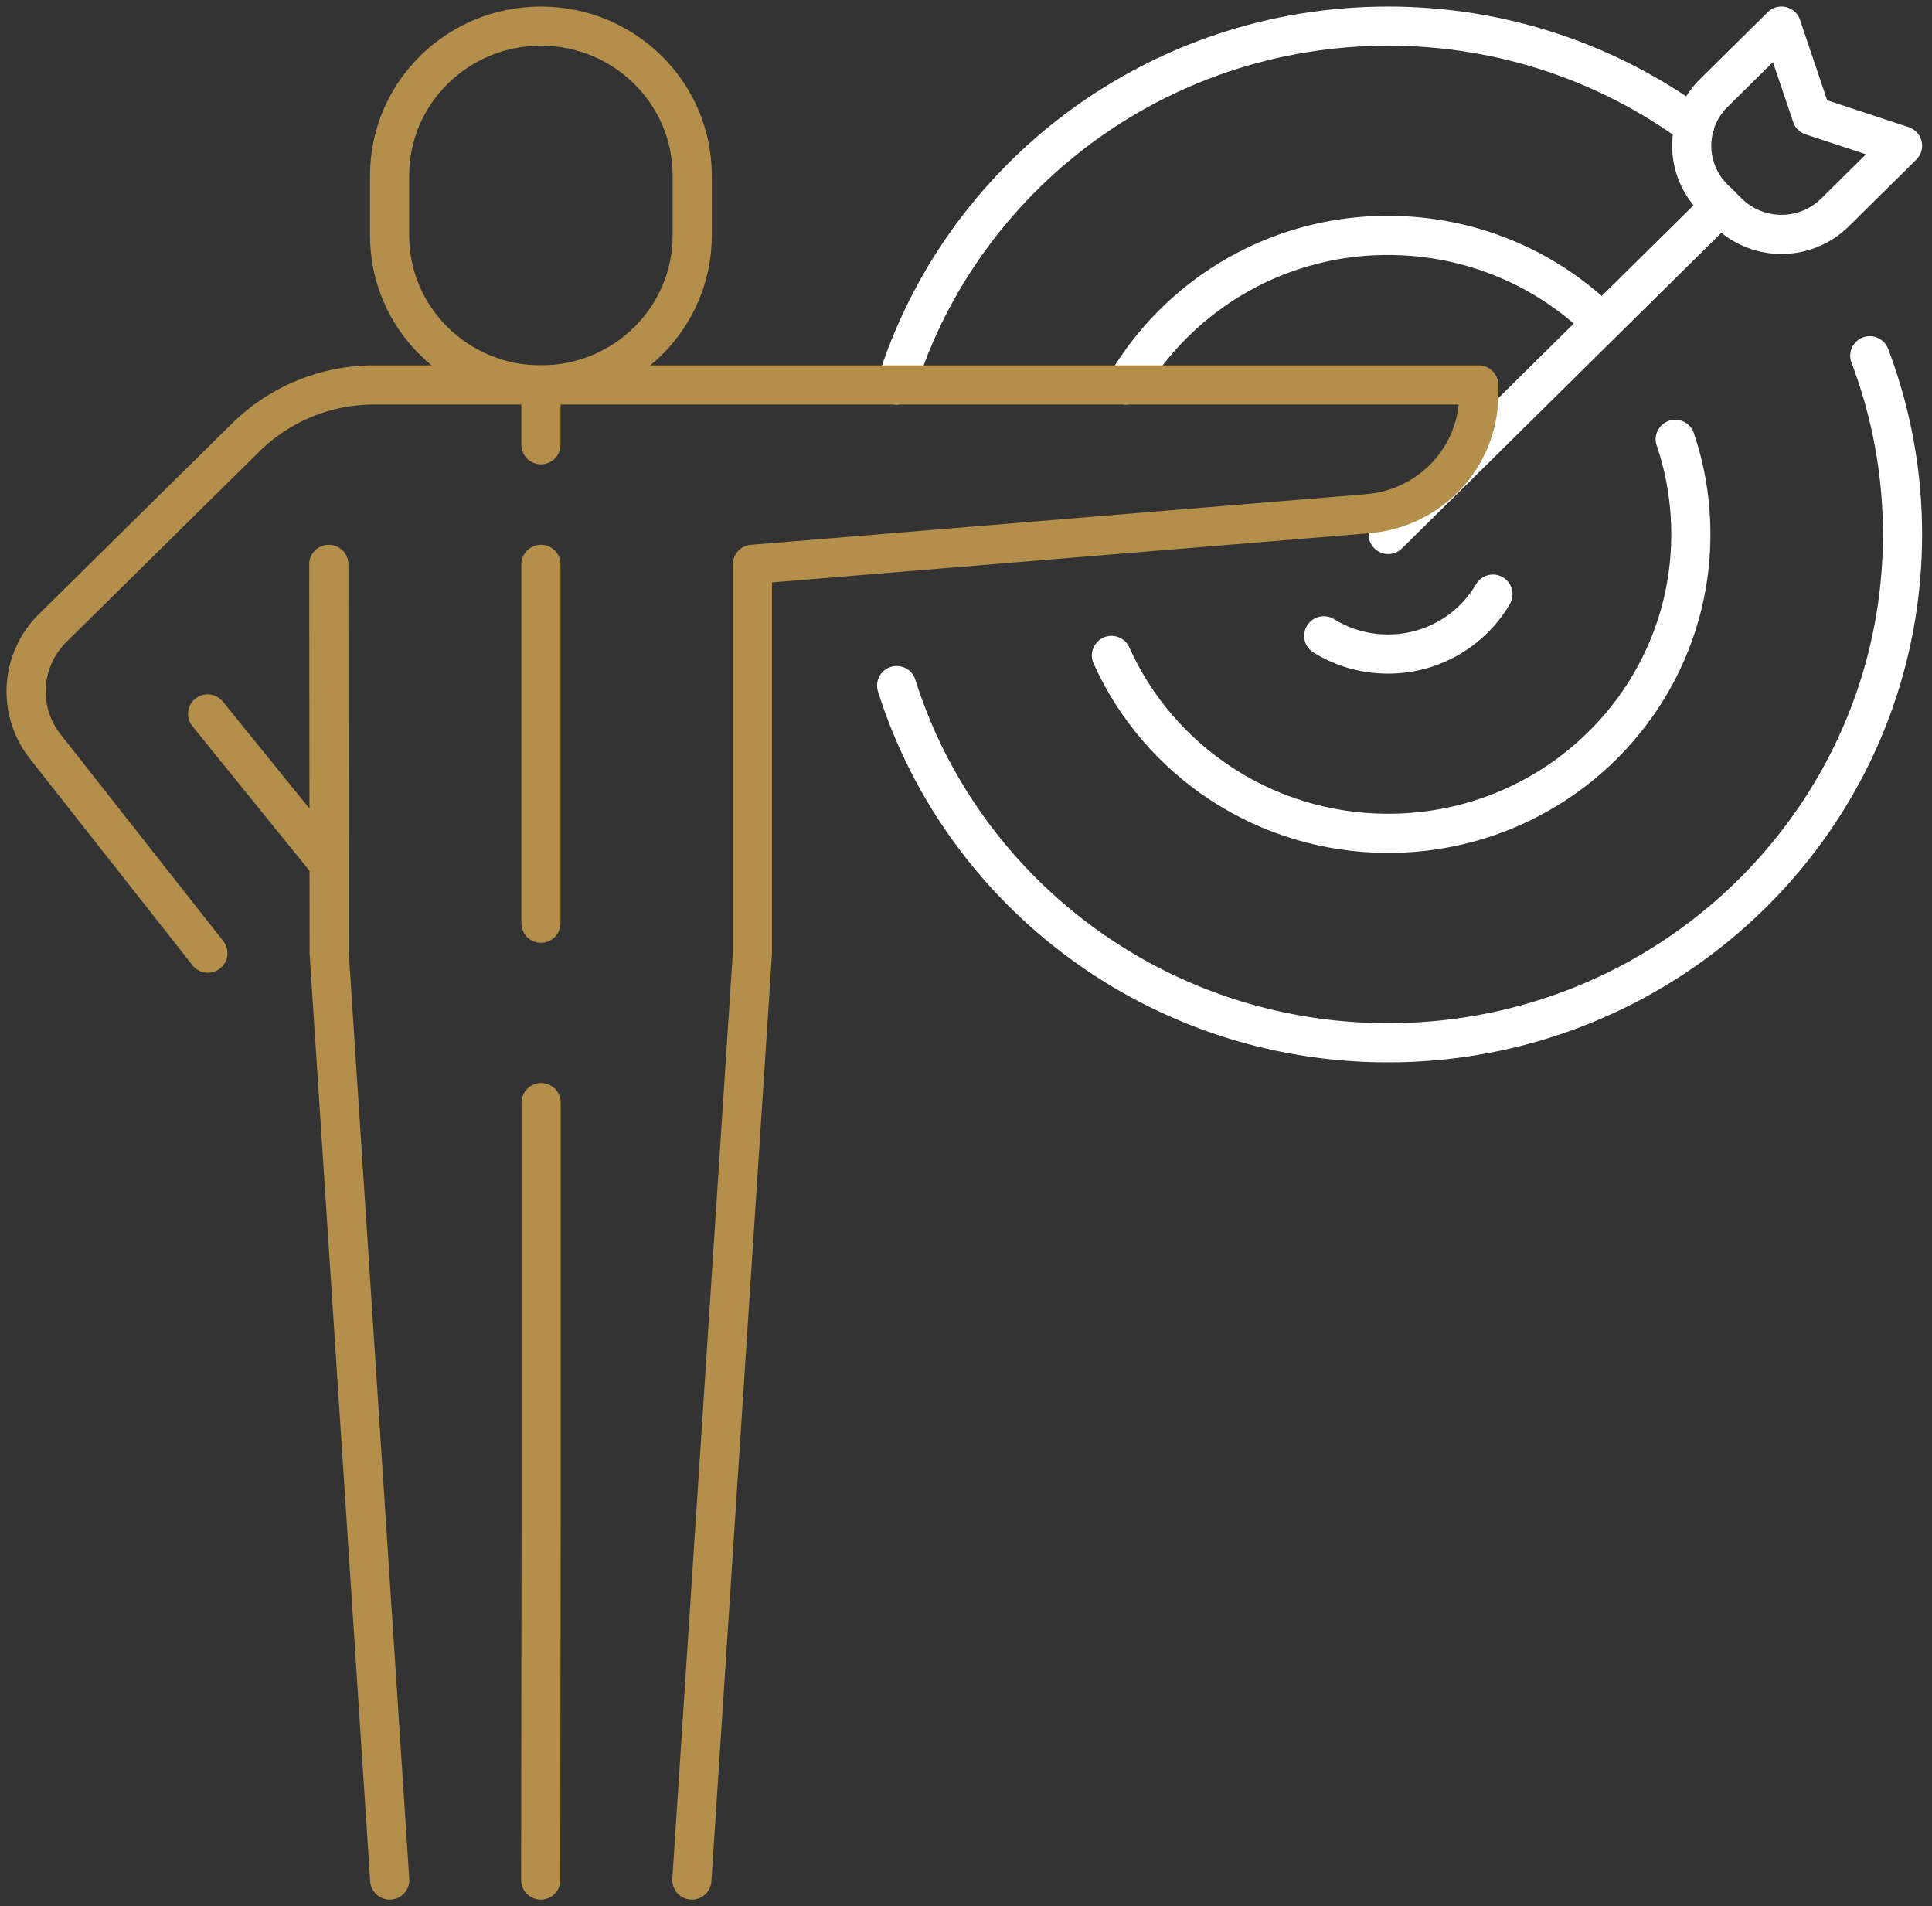 <?xml version="1.0" encoding="UTF-8"?> <svg xmlns="http://www.w3.org/2000/svg" width="74" height="73" fill="none"><rect width="100%" height="100%" fill="#333333" stroke="none"/><path d="M34.328 14.742C36.803 6.786 44.303 1 53.168 1c4.397 0 8.457 1.423 11.737 3.828" stroke="#fff" stroke-width="1.5" stroke-linecap="round" stroke-linejoin="round"></path><path d="M43.125 14.741a11.611 11.611 0 0 1 10.042-5.725c3.202 0 6.1 1.282 8.195 3.355m-4.179 10.383a4.643 4.643 0 0 1-4.02 2.293 4.64 4.64 0 0 1-2.46-.698m2.469-3.881L65.923 7.87M68.235 1l-2.588 2.557a2.835 2.835 0 0 0 0 4.048l.539.532a2.92 2.92 0 0 0 4.098 0l2.587-2.556-3.477-1.146L68.234 1Z" stroke="#fff" stroke-width="1.5" stroke-linecap="round" stroke-linejoin="round"></path><path d="m14.927 72-2.319-35.5-.014-14.887M26.5 72l2.319-35.5V21.613l23.57-1.94c2.402-.198 4.25-2.182 4.25-4.564v-.367H20.72" stroke="#B38F4B" stroke-width="1.5" stroke-linecap="round" stroke-linejoin="round"></path><path d="M20.72 14.742h-6.392a7.002 7.002 0 0 0-4.918 2.013l-7.39 7.294a3.406 3.406 0 0 0-.287 4.541l6.228 7.913" stroke="#B38F4B" stroke-width="1.5" stroke-linecap="round" stroke-linejoin="round"></path><path d="M26.514 9.016c0 3.164-2.594 5.726-5.796 5.726-3.202 0-5.796-2.562-5.796-5.726v-2.29C14.922 3.562 17.516 1 20.718 1c3.202 0 5.796 2.562 5.796 5.726v2.29Zm-5.795 5.726v2.29m0 4.581v13.742m.006 6.872v16.032L20.711 72M12.59 33.066 7.953 27.34" stroke="#B38F4B" stroke-width="1.5" stroke-linecap="round" stroke-linejoin="round"></path><path d="M71.618 13.625a19.223 19.223 0 0 1 1.252 6.842c0 10.753-8.821 19.468-19.706 19.468-8.842 0-16.325-5.755-18.82-13.679" stroke="#fff" stroke-width="1.5" stroke-linecap="round" stroke-linejoin="round"></path><path d="M64.166 16.824c.389 1.142.597 2.368.597 3.639 0 6.324-5.19 11.451-11.592 11.451-4.732 0-8.801-2.8-10.6-6.813" stroke="#fff" stroke-width="1.5" stroke-linecap="round" stroke-linejoin="round"></path></svg> 